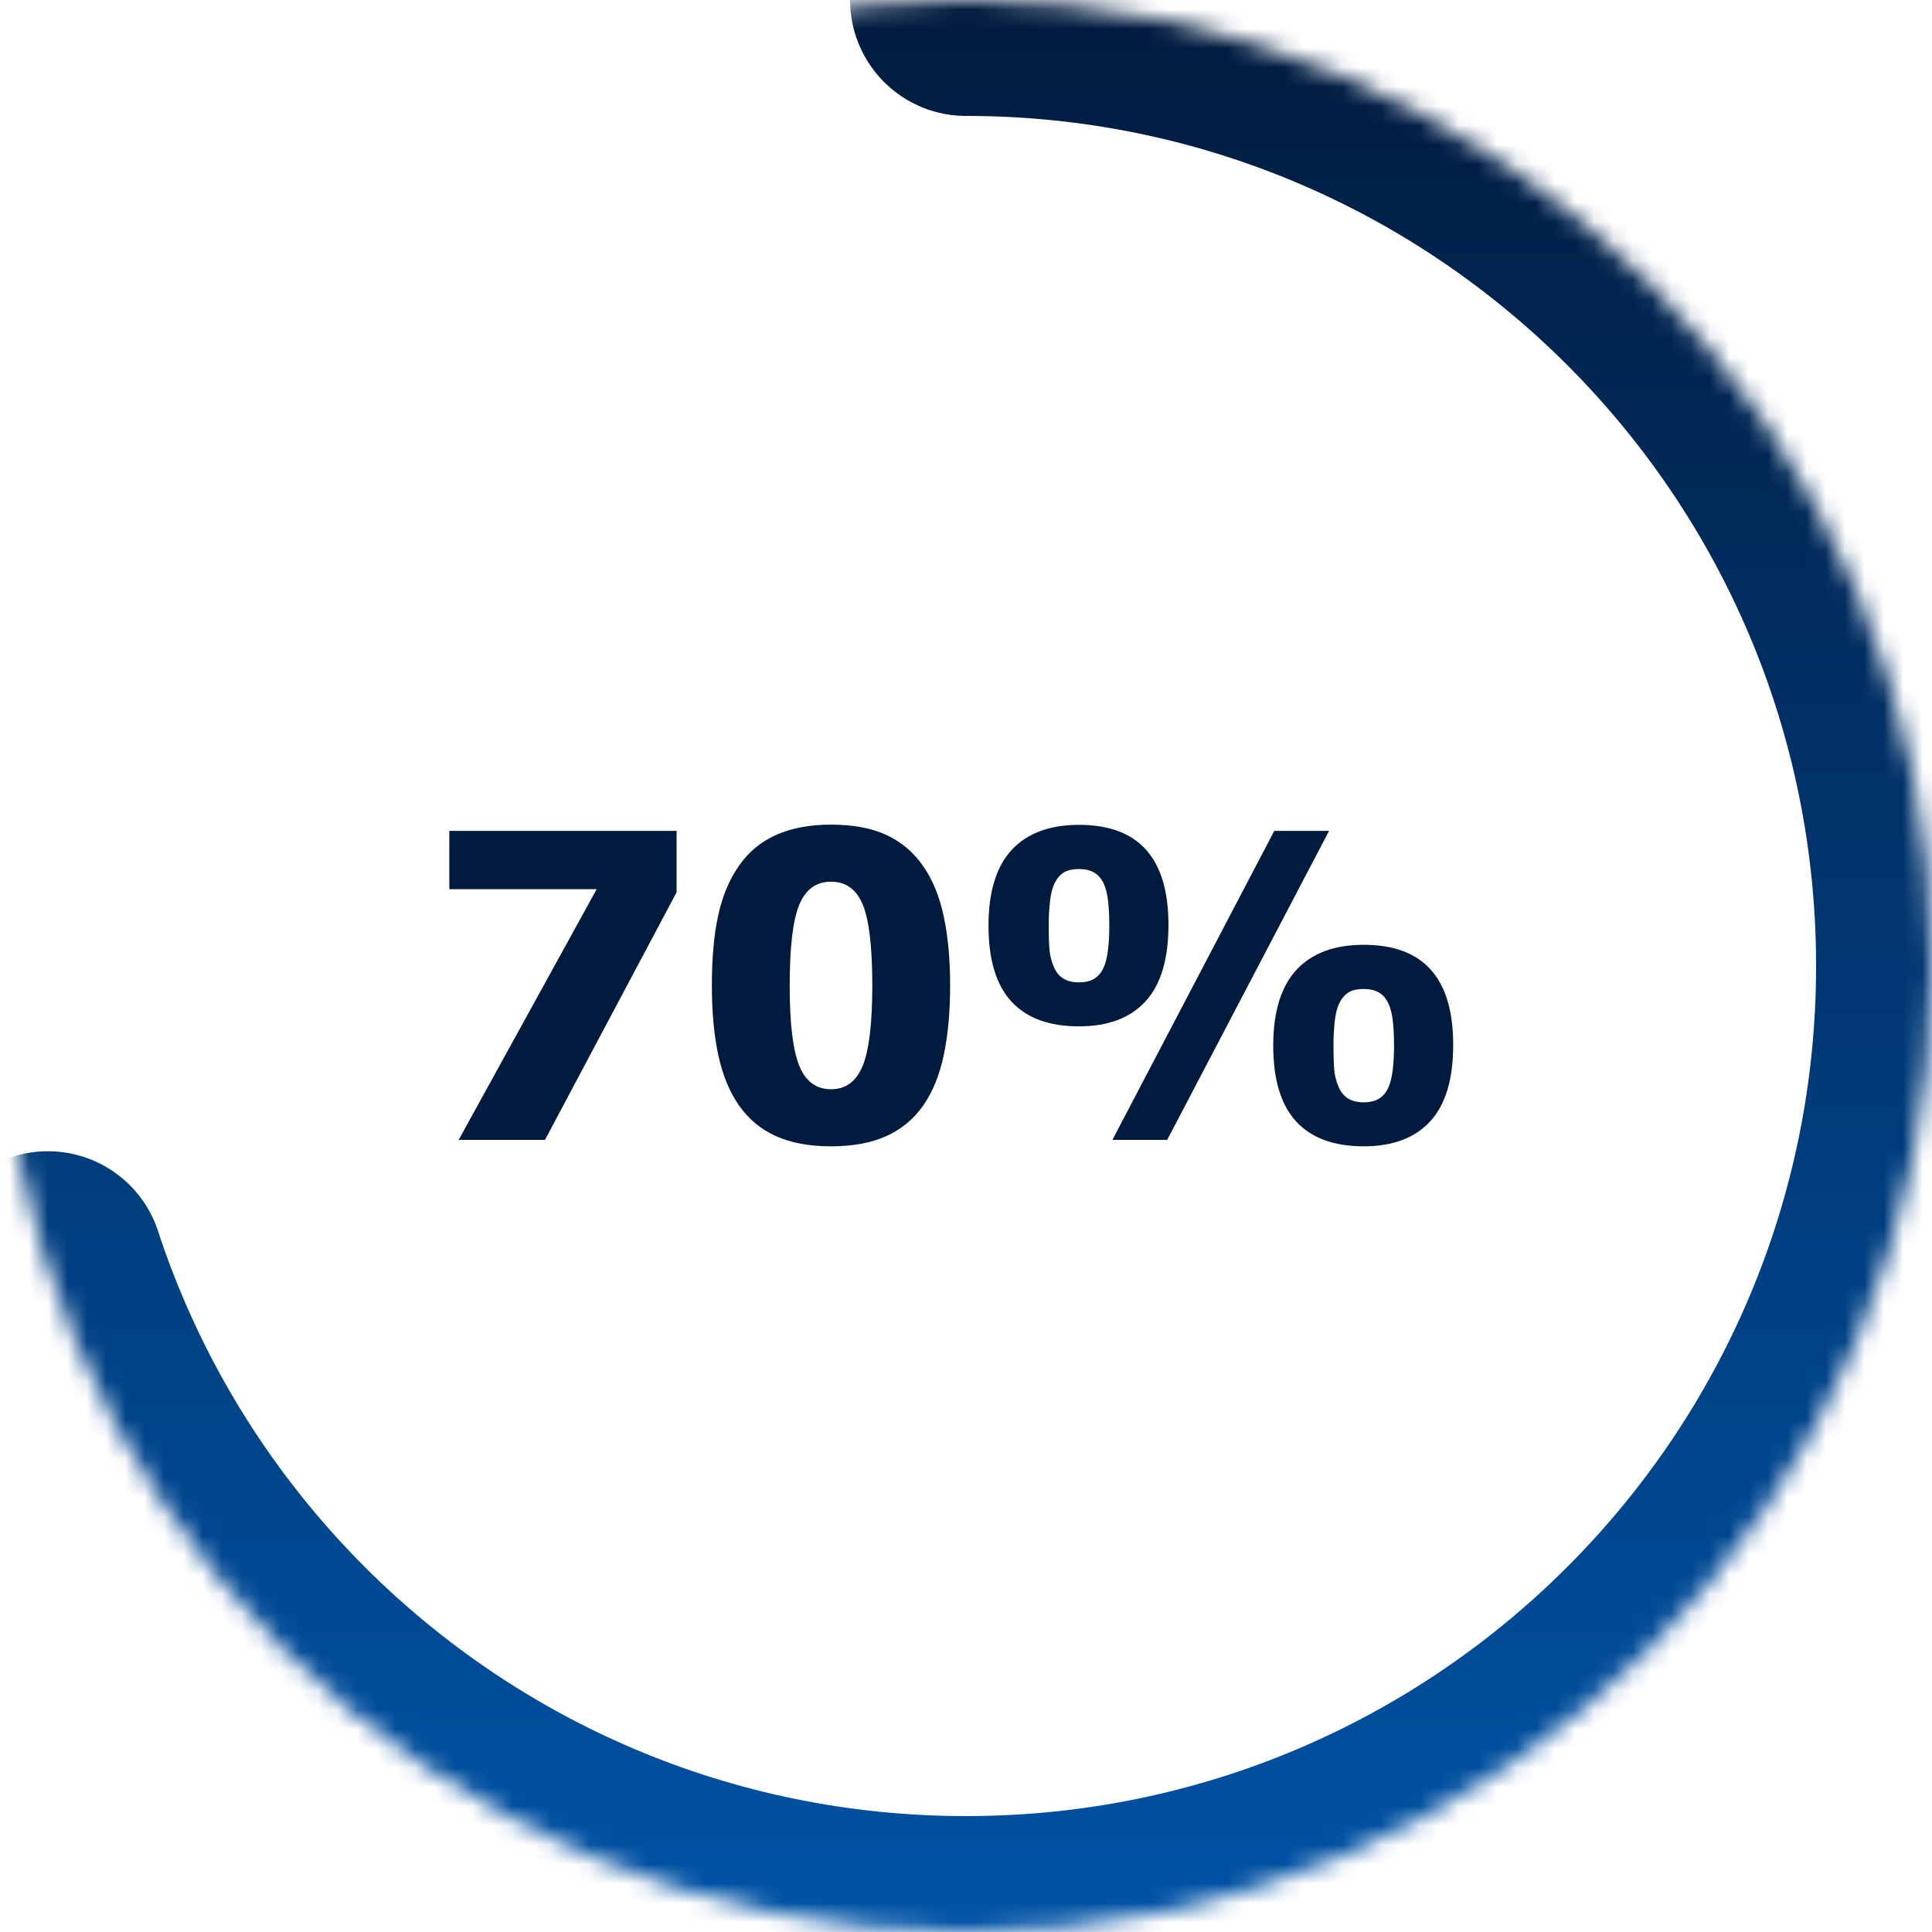 <?xml version="1.0" encoding="UTF-8"?>
<svg width="100px" height="100px" viewBox="0 0 100 100" version="1.1" xmlns="http://www.w3.org/2000/svg" xmlns:xlink="http://www.w3.org/1999/xlink">
    <title>Group</title>
    <defs>
        <linearGradient x1="50%" y1="0%" x2="50%" y2="100%" id="linearGradient-1">
            <stop stop-color="#0053A6" offset="0%"></stop>
            <stop stop-color="#011B3E" offset="100%"></stop>
        </linearGradient>
        <path d="M50,100 C77.614,100 100,77.614 100,50 C100,22.386 77.614,0 50,0 C22.386,0 0,22.386 0,50 C0,77.614 22.386,100 50,100 Z" id="path-2"></path>
        <mask id="mask-3" maskContentUnits="userSpaceOnUse" maskUnits="objectBoundingBox" x="0" y="0" width="100" height="100" fill="white">
            <use xlink:href="#path-2"></use>
        </mask>
    </defs>
    <g id="Page-1" stroke="none" stroke-width="1" fill="none" fill-rule="evenodd">
        <g id="progress-copy" transform="translate(-10, -10)">
            <g id="Group" transform="translate(10, 10)">
                <use id="Oval" stroke="url(#linearGradient-1)" mask="url(#mask-3)" stroke-width="12" stroke-linecap="round" stroke-linejoin="bevel" stroke-dasharray="219.8" transform="translate(50, 50) scale(1, -1) translate(-50, -50) " xlink:href="#path-2"></use>
                <g id="70%" transform="translate(23.257, 42.683)" fill="#011B3E" fill-rule="nonzero">
                    <polygon id="Path" points="11.763 3.502 4.952 16.317 0.483 16.317 7.627 3.341 0 3.341 0 0.322 11.763 0.322"></polygon>
                    <path d="M25.921,8.314 C25.921,9.697 25.81,10.907 25.588,11.945 C25.366,12.984 25.011,13.85 24.524,14.545 C24.037,15.24 23.404,15.764 22.623,16.119 C21.842,16.473 20.886,16.65 19.755,16.65 C18.631,16.65 17.678,16.473 16.897,16.119 C16.117,15.764 15.479,15.232 14.985,14.523 C14.498,13.822 14.144,12.957 13.922,11.929 C13.7,10.902 13.589,9.7 13.589,8.325 C13.589,6.907 13.698,5.697 13.917,4.694 C14.135,3.692 14.498,2.829 15.007,2.105 C15.508,1.396 16.153,0.868 16.94,0.521 C17.728,0.174 18.666,0 19.755,0 C20.908,0 21.869,0.181 22.639,0.542 C23.409,0.904 24.041,1.443 24.535,2.159 C25.022,2.861 25.375,3.728 25.593,4.759 C25.812,5.79 25.921,6.975 25.921,8.314 Z M21.893,8.314 C21.893,6.338 21.73,4.95 21.404,4.152 C21.078,3.353 20.528,2.954 19.755,2.954 C18.989,2.954 18.441,3.353 18.111,4.152 C17.782,4.95 17.617,6.345 17.617,8.336 C17.617,10.284 17.782,11.664 18.111,12.477 C18.441,13.29 18.989,13.696 19.755,13.696 C20.521,13.696 21.069,13.29 21.398,12.477 C21.728,11.664 21.893,10.277 21.893,8.314 Z" id="Shape"></path>
                    <path d="M37.222,5.188 C37.222,6.965 36.826,8.284 36.035,9.147 C35.243,10.01 34.096,10.441 32.592,10.441 C31.045,10.441 29.878,10.012 29.09,9.152 C28.302,8.293 27.908,6.986 27.908,5.231 C27.908,3.477 28.309,2.168 29.111,1.305 C29.913,0.442 31.074,0.011 32.592,0.011 C34.139,0.011 35.297,0.442 36.067,1.305 C36.837,2.168 37.222,3.463 37.222,5.188 Z M45.536,0.322 L37.157,16.317 L34.321,16.317 L42.7,0.322 L45.536,0.322 Z M51.96,11.397 C51.96,13.174 51.564,14.493 50.773,15.356 C49.982,16.219 48.834,16.65 47.33,16.65 C45.783,16.65 44.616,16.221 43.828,15.361 C43.04,14.502 42.646,13.195 42.646,11.44 C42.646,9.686 43.048,8.377 43.85,7.514 C44.652,6.651 45.812,6.22 47.33,6.22 C48.877,6.22 50.035,6.651 50.805,7.514 C51.575,8.377 51.96,9.672 51.96,11.397 Z M34.16,5.221 C34.16,4.77 34.14,4.358 34.101,3.985 C34.062,3.613 33.985,3.301 33.87,3.051 C33.756,2.8 33.594,2.612 33.387,2.487 C33.179,2.361 32.914,2.299 32.592,2.299 C32.248,2.299 31.979,2.361 31.786,2.487 C31.593,2.612 31.435,2.804 31.313,3.062 C31.206,3.291 31.131,3.602 31.088,3.996 C31.045,4.39 31.023,4.802 31.023,5.231 C31.023,5.761 31.038,6.182 31.066,6.494 C31.095,6.805 31.174,7.104 31.303,7.391 C31.41,7.641 31.569,7.833 31.781,7.965 C31.992,8.098 32.262,8.164 32.592,8.164 C32.914,8.164 33.179,8.1 33.387,7.971 C33.594,7.842 33.756,7.648 33.87,7.391 C33.97,7.161 34.044,6.868 34.09,6.51 C34.137,6.152 34.16,5.722 34.16,5.221 Z M48.898,11.43 C48.898,10.979 48.879,10.567 48.839,10.194 C48.8,9.822 48.723,9.51 48.608,9.26 C48.494,9.009 48.333,8.821 48.125,8.696 C47.917,8.57 47.652,8.508 47.33,8.508 C46.986,8.508 46.718,8.57 46.524,8.696 C46.331,8.821 46.174,9.013 46.052,9.271 C45.944,9.5 45.869,9.811 45.826,10.205 C45.783,10.599 45.762,11.011 45.762,11.44 C45.762,11.97 45.776,12.391 45.805,12.703 C45.833,13.014 45.912,13.313 46.041,13.6 C46.148,13.85 46.308,14.042 46.519,14.174 C46.73,14.307 47.001,14.373 47.33,14.373 C47.652,14.373 47.917,14.309 48.125,14.18 C48.333,14.051 48.494,13.857 48.608,13.6 C48.709,13.37 48.782,13.077 48.829,12.719 C48.875,12.361 48.898,11.931 48.898,11.43 Z" id="Shape"></path>
                </g>
            </g>
        </g>
    </g>
</svg>
